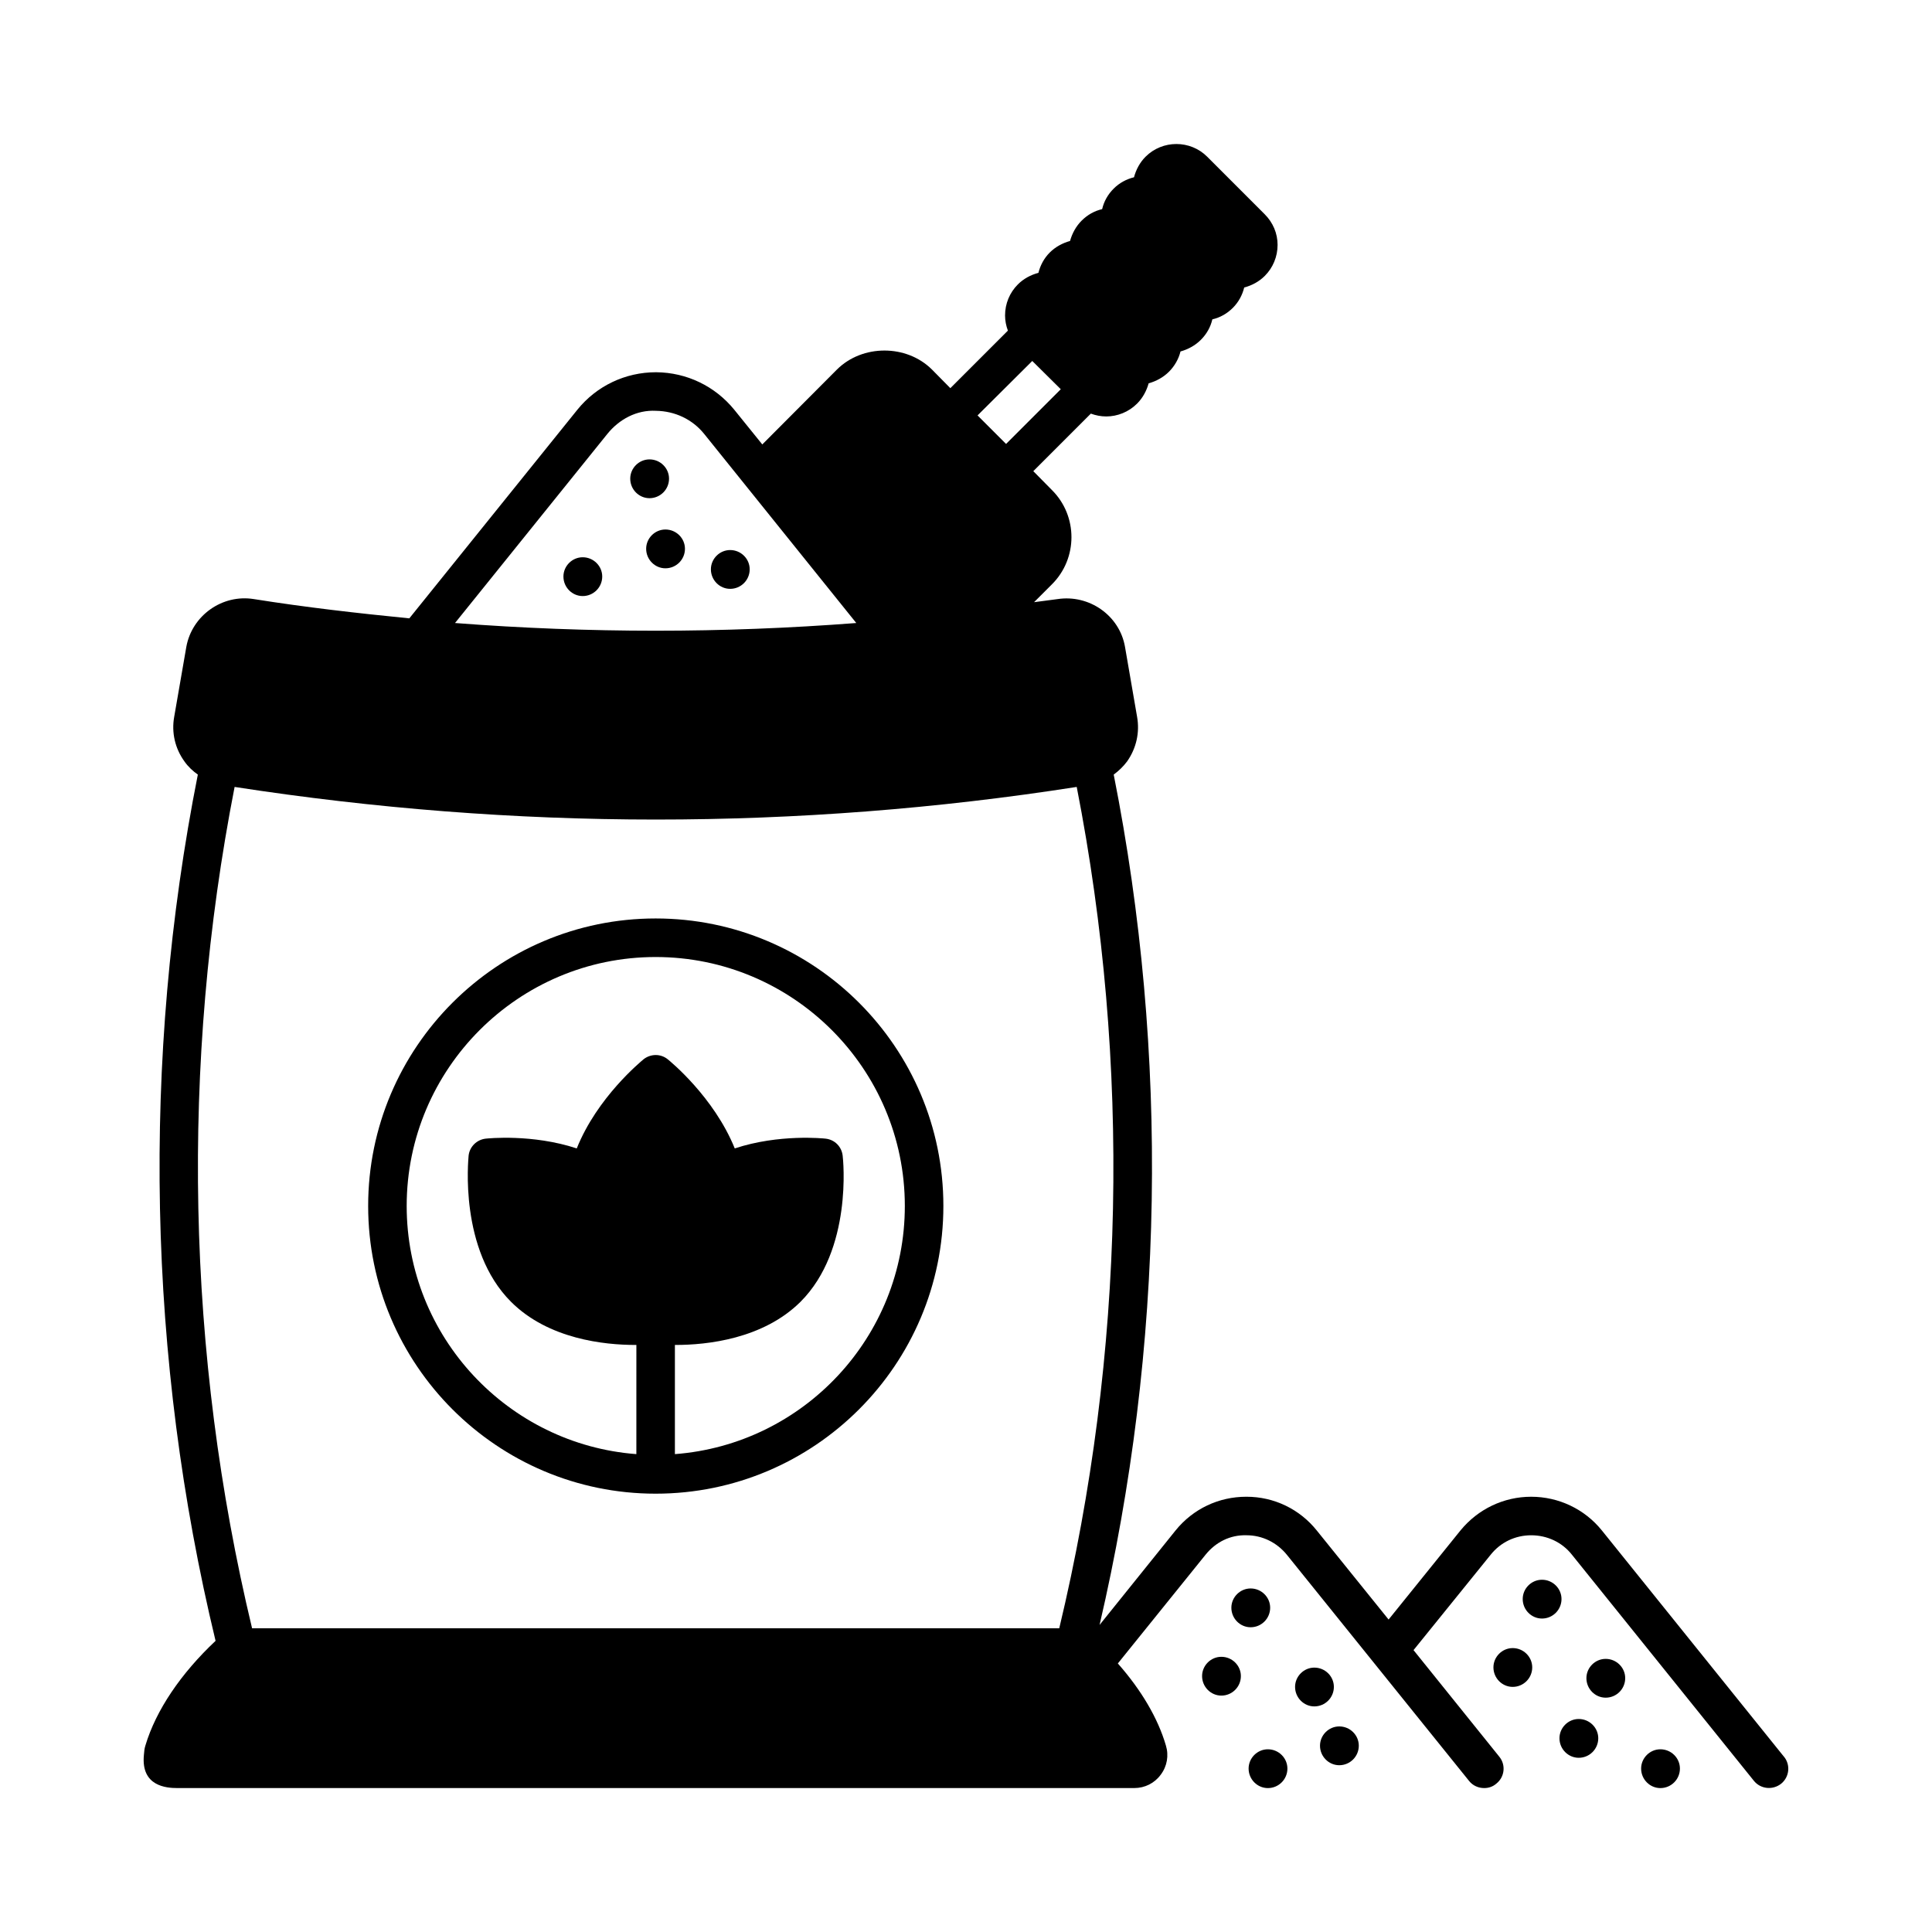 <?xml version="1.0" encoding="UTF-8"?>
<!-- Uploaded to: ICON Repo, www.iconrepo.com, Generator: ICON Repo Mixer Tools -->
<svg fill="#000000" width="800px" height="800px" version="1.1" viewBox="144 144 512 512" xmlns="http://www.w3.org/2000/svg">
 <g>
  <path d="m616.77 609.55-48.27-59.98c-4.562-5.652-11.438-8.918-18.723-8.918s-14.094 3.269-18.723 8.918l-19.062 23.625-18.996-23.555c-4.562-5.719-11.371-8.988-18.656-8.988h-0.066c-7.285 0-14.094 3.199-18.723 8.918l-20.152 25.055c17.156-73.598 18.449-151.28 3.746-225.35 1.293-0.953 2.519-2.109 3.539-3.473 2.449-3.473 3.402-7.691 2.656-11.848l-3.199-18.52c-1.43-8.305-9.465-13.957-17.906-12.664-2.043 0.273-4.086 0.543-6.195 0.816l4.699-4.699c6.945-6.875 6.945-18.18 0-25.055l-4.902-4.969 15.25-15.25c1.293 0.477 2.656 0.75 4.086 0.75 2.926 0 5.922-1.156 8.168-3.402 1.496-1.496 2.519-3.402 3.062-5.379 1.973-0.543 3.879-1.566 5.379-3.062 1.496-1.496 2.586-3.402 3.062-5.379 1.973-0.543 3.879-1.566 5.379-3.062 1.566-1.566 2.586-3.402 3.062-5.445 2.043-0.477 3.879-1.496 5.445-3.062 1.496-1.496 2.519-3.402 2.996-5.379 2.043-0.543 3.949-1.566 5.445-3.062 2.18-2.18 3.402-5.106 3.402-8.238 0-3.062-1.227-5.922-3.402-8.102l-15.246-15.254c-4.492-4.492-11.848-4.492-16.34 0-1.496 1.496-2.519 3.402-3.062 5.445-1.973 0.477-3.879 1.496-5.379 2.996-1.566 1.566-2.586 3.402-3.062 5.445-2.043 0.477-3.879 1.496-5.445 3.062-1.496 1.496-2.519 3.402-3.062 5.379-1.973 0.543-3.879 1.566-5.379 3.062-1.496 1.496-2.519 3.402-2.996 5.379-2.043 0.543-3.949 1.566-5.445 3.062-2.18 2.18-3.402 5.106-3.402 8.238 0 1.363 0.273 2.723 0.75 4.016l-15.25 15.25-4.902-4.969c-6.738-6.672-18.383-6.672-25.121 0l-19.812 19.879-7.422-9.191c-5.106-6.262-12.594-9.871-20.695-9.941h-0.066c-8.102 0-15.727 3.609-20.832 9.941l-44.527 55.281c-13.754-1.363-27.504-2.926-41.191-5.106-8.375-1.363-16.406 4.356-17.906 12.664l-3.211 18.523c-0.75 4.152 0.203 8.375 2.723 11.848 0.953 1.363 2.18 2.519 3.539 3.473-14.977 75.504-13.34 154.75 4.699 229.57-9.191 8.645-15.797 18.383-18.586 27.711-0.273 0.816-0.34 1.633-0.406 2.516-0.82 8.375 6.059 8.785 8.848 8.785h253.61c2.793 0 5.379-1.293 7.012-3.539 1.703-2.246 2.18-5.106 1.363-7.762-2.109-7.215-6.535-14.707-12.73-21.719l23.285-28.867c2.656-3.269 6.469-5.242 10.824-5.106 4.152 0 8.035 1.906 10.688 5.176l48.27 59.914c1.02 1.293 2.519 1.906 4.016 1.906 1.156 0 2.246-0.34 3.199-1.156 2.246-1.77 2.586-4.969 0.816-7.148l-22.738-28.254 20.426-25.258c2.656-3.336 6.535-5.176 10.758-5.176s8.168 1.84 10.758 5.106l48.27 59.98c1.77 2.18 4.969 2.519 7.215 0.75 2.184-1.777 2.523-4.977 0.754-7.156zm-199.21-369.89 7.559 7.488-14.5 14.5-7.559-7.559zm-112.61 19.336c3.133-3.879 7.762-6.398 12.867-6.129 5.039 0.066 9.668 2.246 12.801 6.129l40.305 50.109c-35.402 2.723-70.941 2.723-106.34 0zm-98.789 93.547c37.035 5.719 74.348 8.645 111.59 8.645 37.309 0 74.551-2.859 111.59-8.645 14.367 73.395 12.801 150.26-4.629 222.97h-213.91c-17.43-72.711-18.996-149.58-4.629-222.97z"/>
  <path d="m317.75 539.84c42.074 0 76.254-34.176 76.254-76.254 0-42.008-34.176-76.184-76.254-76.184-42.008 0-76.184 34.176-76.184 76.184 0 42.078 34.18 76.254 76.184 76.254zm0-142.22c36.426 0 66.039 29.617 66.039 65.973 0 34.723-26.891 63.18-60.934 65.766v-28.934h0.203c8.305 0 23.148-1.566 33.09-11.438 13.82-13.82 11.301-37.719 11.164-38.738-0.273-2.383-2.109-4.223-4.492-4.492-0.543-0.066-12.391-1.293-24.102 2.586-5.516-13.617-17.09-23.078-17.77-23.625-1.84-1.496-4.492-1.496-6.398 0-0.613 0.543-12.254 10.008-17.703 23.625-11.777-3.879-23.555-2.656-24.168-2.586-2.316 0.273-4.223 2.109-4.492 4.492-0.066 1.02-2.586 24.918 11.234 38.738 9.941 9.941 24.852 11.438 32.953 11.438h0.273l-0.004 28.934c-33.973-2.586-60.867-31.047-60.867-65.766 0-36.359 29.617-65.973 65.973-65.973z"/>
  <path d="m298.42 291.68c-2.793 0-5.106 2.316-5.106 5.106 0 2.859 2.316 5.176 5.106 5.176 2.859 0 5.176-2.316 5.176-5.176 0-2.789-2.316-5.106-5.176-5.106z"/>
  <path d="m325.52 289.43c0-2.793-2.316-5.106-5.176-5.106-2.793 0-5.106 2.316-5.106 5.106 0 2.859 2.316 5.176 5.106 5.176 2.863-0.004 5.176-2.316 5.176-5.176z"/>
  <path d="m321.3 270.85c0-2.793-2.316-5.106-5.176-5.106-2.793 0-5.106 2.316-5.106 5.106 0 2.859 2.316 5.176 5.106 5.176 2.859-0.004 5.176-2.316 5.176-5.176z"/>
  <path d="m337.5 300.05c2.859 0 5.176-2.316 5.176-5.176 0-2.793-2.316-5.106-5.176-5.106-2.793 0-5.106 2.316-5.106 5.106 0 2.859 2.312 5.176 5.106 5.176z"/>
  <path d="m480 607.58c-2.793 0-5.106 2.316-5.106 5.106 0 2.859 2.316 5.176 5.106 5.176 2.859 0 5.176-2.316 5.176-5.176-0.004-2.793-2.316-5.106-5.176-5.106z"/>
  <path d="m498.92 601.52c-2.793 0-5.106 2.316-5.106 5.106 0 2.859 2.316 5.176 5.106 5.176 2.859 0 5.176-2.316 5.176-5.176 0-2.793-2.316-5.106-5.176-5.106z"/>
  <path d="m497.49 591.04c0-2.793-2.316-5.106-5.176-5.106-2.793 0-5.106 2.316-5.106 5.106 0 2.859 2.316 5.176 5.106 5.176 2.859-0.004 5.176-2.316 5.176-5.176z"/>
  <path d="m467.67 583.07c-2.793 0-5.106 2.316-5.106 5.106 0 2.859 2.316 5.176 5.106 5.176 2.859 0 5.176-2.316 5.176-5.176 0-2.789-2.316-5.106-5.176-5.106z"/>
  <path d="m475.43 575.24c2.859 0 5.176-2.316 5.176-5.176 0-2.793-2.316-5.106-5.176-5.106-2.793 0-5.106 2.316-5.106 5.106 0 2.859 2.312 5.176 5.106 5.176z"/>
  <path d="m584.02 607.58c-2.793 0-5.106 2.316-5.106 5.106 0 2.859 2.316 5.176 5.106 5.176 2.859 0 5.176-2.316 5.176-5.176 0-2.793-2.316-5.106-5.176-5.106z"/>
  <path d="m562.38 599.55c-2.793 0-5.106 2.316-5.106 5.106 0 2.859 2.316 5.176 5.106 5.176 2.859 0 5.176-2.316 5.176-5.176 0-2.789-2.316-5.106-5.176-5.106z"/>
  <path d="m569.52 583.62c-2.793 0-5.106 2.316-5.106 5.106 0 2.859 2.316 5.176 5.106 5.176 2.859 0 5.176-2.316 5.176-5.176 0-2.793-2.316-5.106-5.176-5.106z"/>
  <path d="m544.88 580.76c-2.793 0-5.106 2.316-5.106 5.106 0 2.859 2.316 5.176 5.106 5.176 2.859 0 5.176-2.316 5.176-5.176-0.004-2.793-2.316-5.106-5.176-5.106z"/>
  <path d="m552.64 562.65c-2.793 0-5.106 2.316-5.106 5.106 0 2.859 2.316 5.176 5.106 5.176 2.859 0 5.176-2.316 5.176-5.176-0.004-2.793-2.316-5.106-5.176-5.106z"/>
 </g>
</svg>